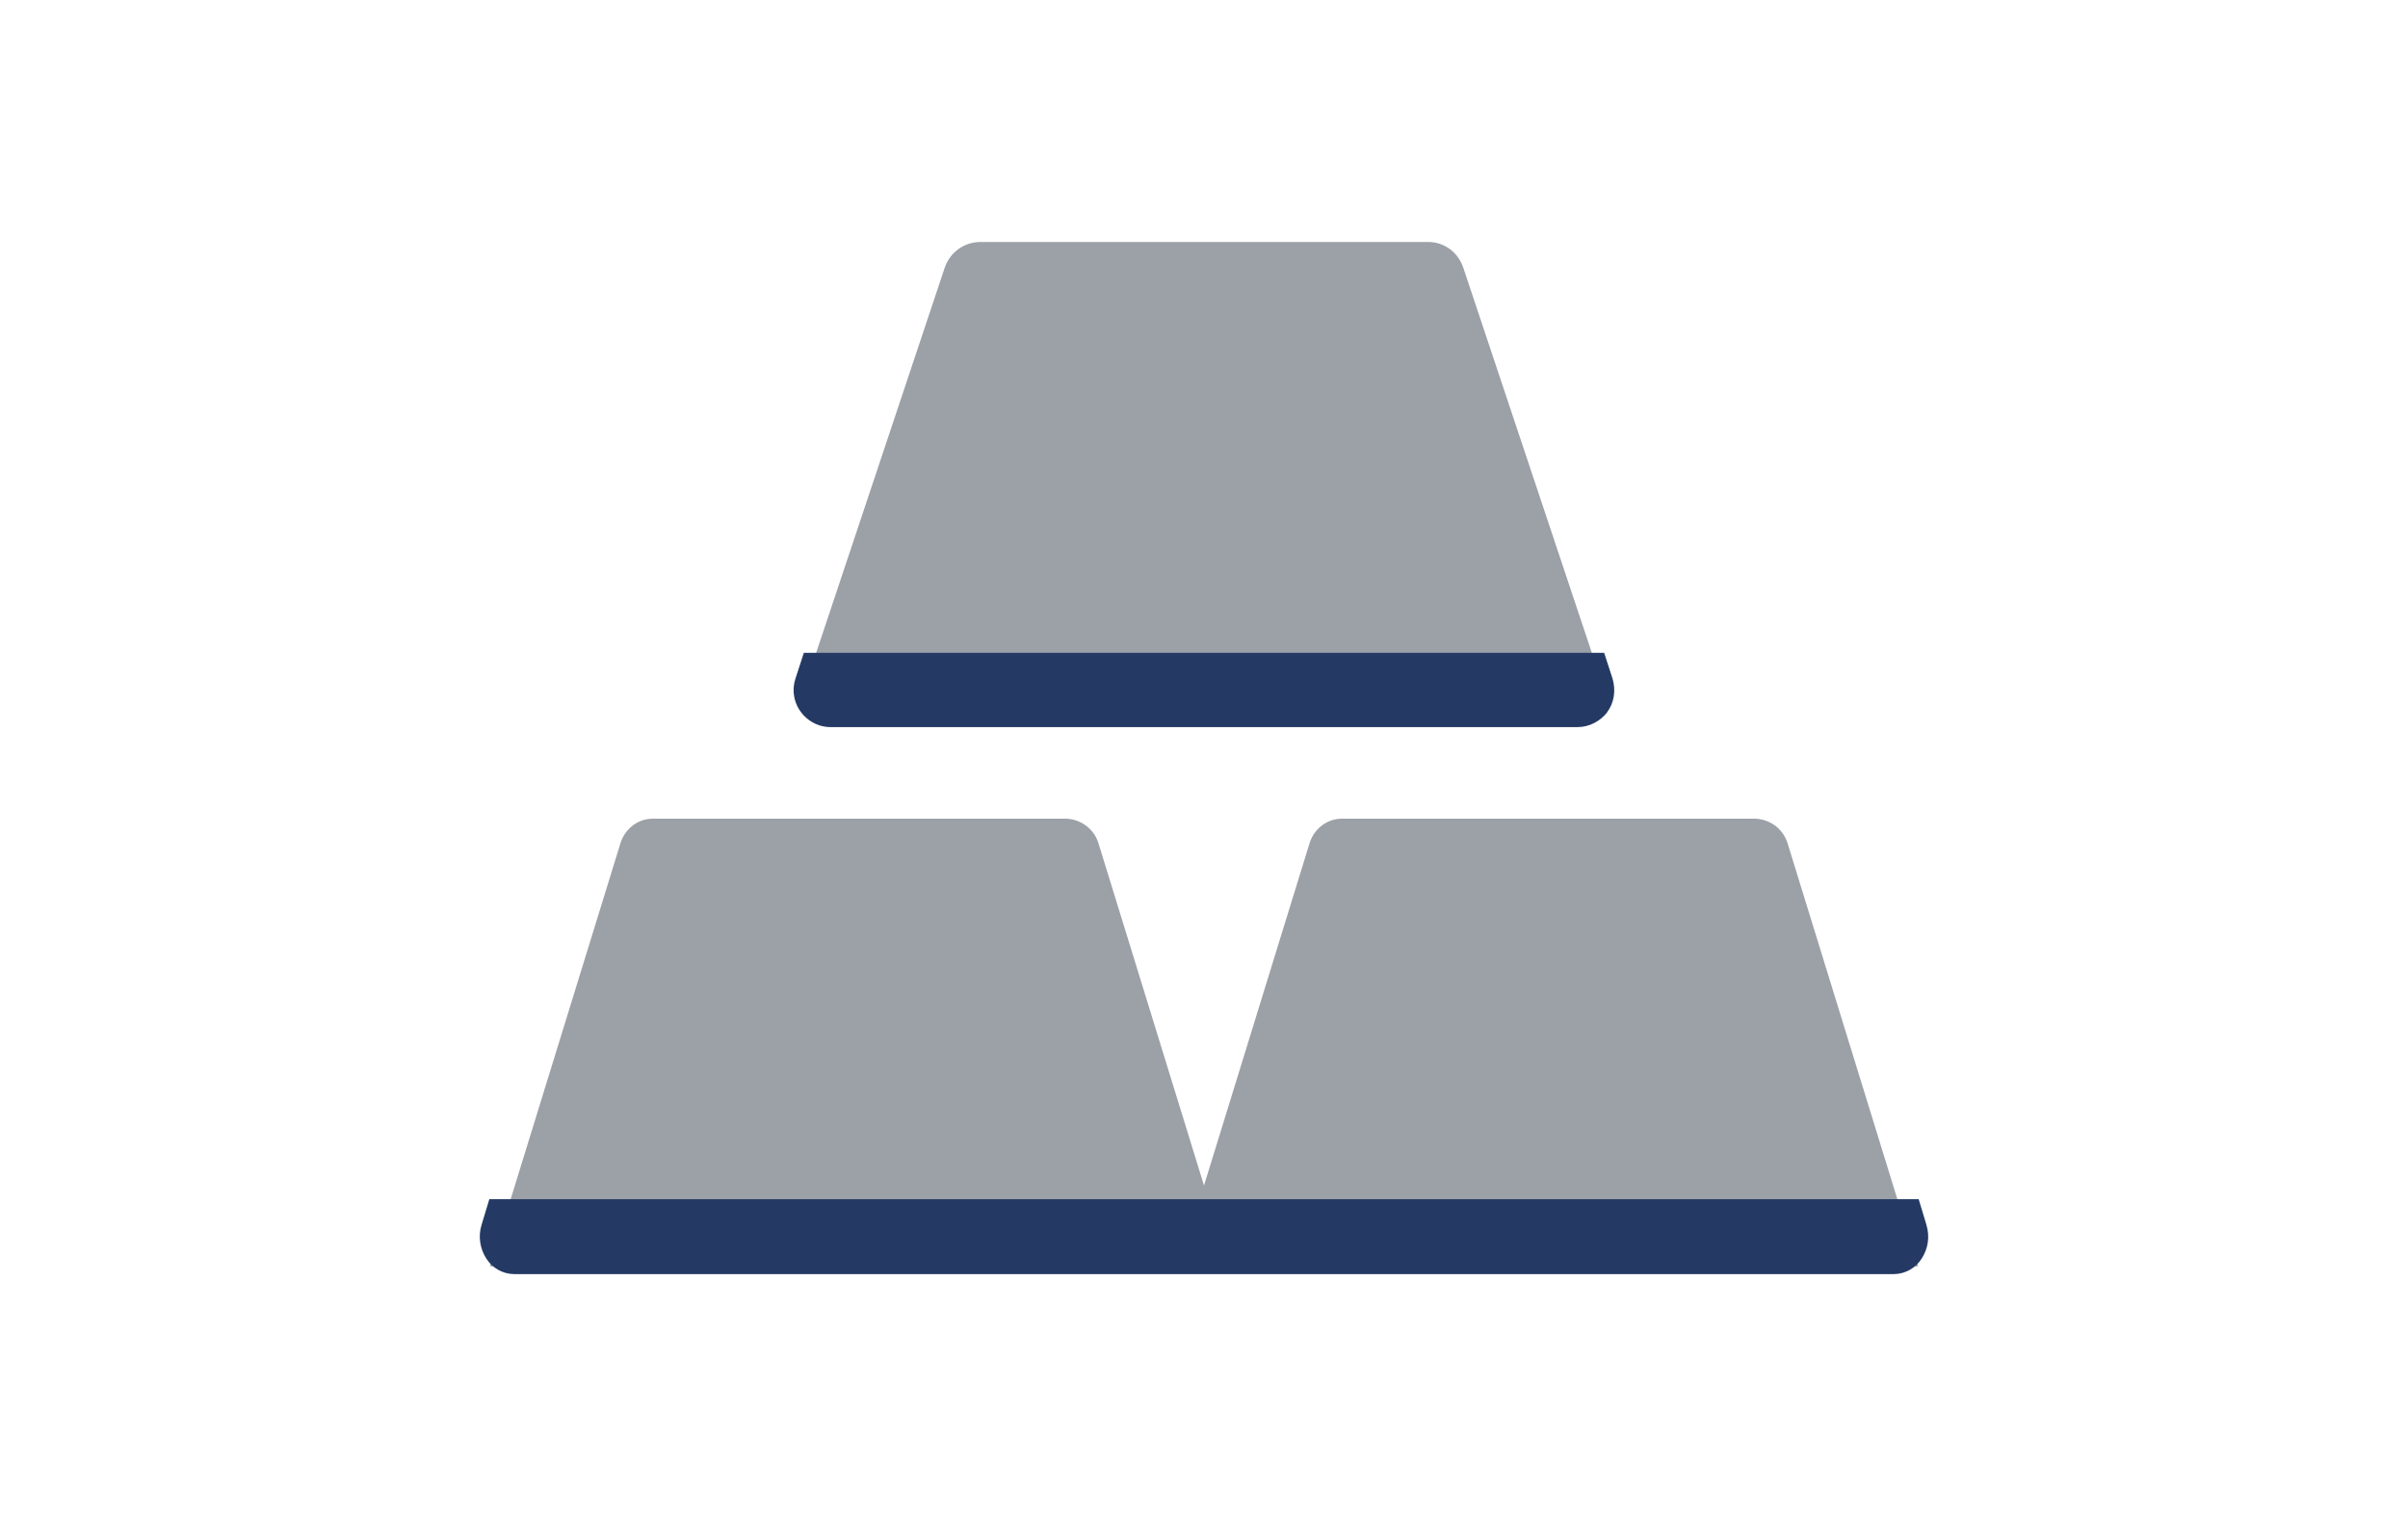 <?xml version="1.0" encoding="UTF-8"?>
<svg id="Layer_1" data-name="Layer 1" xmlns="http://www.w3.org/2000/svg" viewBox="0 0 40.5 25.5">
  <defs>
    <style>
      .cls-1 {
        fill: #9ca0a7;
      }

      .cls-2 {
        fill: #243a64;
      }
    </style>
  </defs>
  <g id="XPAUSD">
    <g id="XPAUSD-2" data-name="XPAUSD">
      <g id="Group_5139" data-name="Group 5139">
        <path id="Path_10990" data-name="Path 10990" class="cls-1" d="M24.61,4.5c-.09-.26-.32-.43-.59-.43h-7.53c-.27,0-.51,.17-.6,.43l-2.37,7.1h13.46l-2.37-7.1Z"/>
        <path id="Path_10991" data-name="Path 10991" class="cls-2" d="M27.03,11.98c.12-.16,.15-.37,.09-.57l-.14-.43H13.52l-.14,.43c-.11,.33,.07,.68,.4,.79,.06,.02,.13,.03,.2,.03h12.55c.2,0,.39-.1,.51-.26Z"/>
        <path id="Path_10992" data-name="Path 10992" class="cls-1" d="M30.07,14.2c-.07-.25-.29-.42-.55-.43h-6.95c-.26,0-.48,.18-.55,.43l-1.77,5.74-1.77-5.74c-.07-.25-.29-.42-.55-.43h-6.95c-.26,0-.48,.18-.55,.43l-2.19,7.1h24.02l-2.19-7.1Z"/>
        <path id="Path_10993" data-name="Path 10993" class="cls-2" d="M8.18,21.17c.1,.16,.28,.26,.47,.26H31.85c.19,0,.37-.1,.47-.26,.11-.17,.14-.37,.08-.57l-.13-.43H8.23l-.13,.43c-.06,.19-.03,.4,.08,.57Z"/>
      </g>
    </g>
  </g>
</svg>